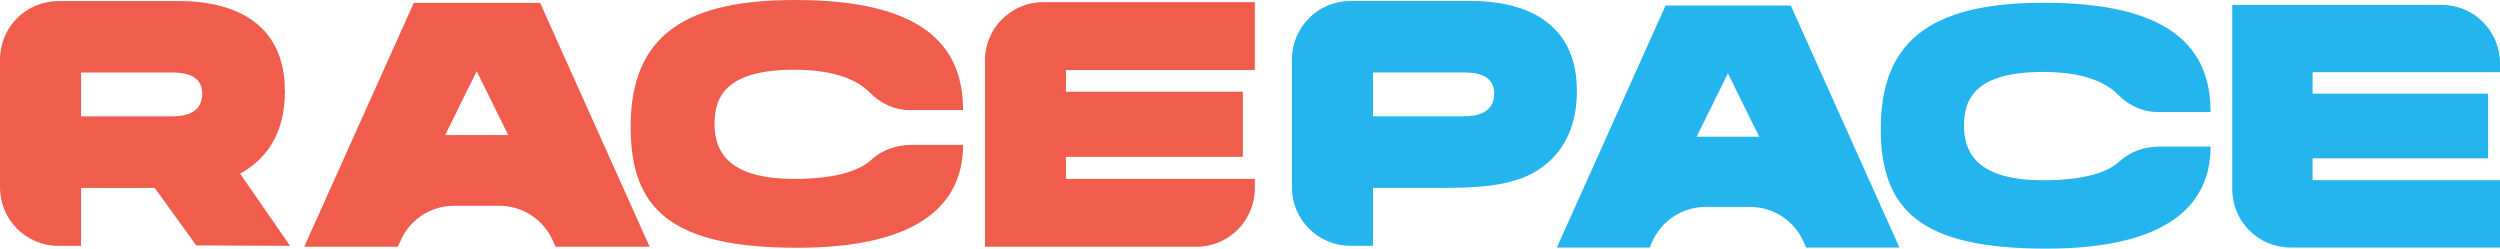 <?xml version="1.0" encoding="UTF-8"?>
<svg id="Layer_2" data-name="Layer 2" xmlns="http://www.w3.org/2000/svg" viewBox="0 0 342.68 34.07">
  <defs>
    <style>
      .cls-1 {
        fill: #24b4ee;
      }

      .cls-1, .cls-2 {
        stroke-width: 0px;
      }

      .cls-2 {
        fill: #f15d4d;
      }
    </style>
  </defs>
  <g id="Layer_1-2" data-name="Layer 1">
    <path class="cls-2" d="M56.72.39l-15.02,33.43h12.83l.4-.89c1.29-2.87,4.15-4.72,7.3-4.72h6.22c3.15,0,6.01,1.85,7.3,4.72l.4.89h12.9L74.03.39h-17.3ZM61.02,18.51l4.32-8.75,4.32,8.75h-8.64Z"/>
    <path class="cls-2" d="M108.9,9.56c5.9,0,8.84,1.62,10.3,3.11,1.46,1.49,3.39,2.42,5.48,2.42h7.33c0-9.03-5.73-15.09-23.02-15.09-14.63,0-22.55,4.52-22.55,17.36,0,11.3,5.52,16.6,22.84,16.6s22.73-6.42,22.73-14.1h-7.06c-2.02,0-4.03.66-5.51,2.04-1.35,1.25-4.25,2.62-10.54,2.62-8.62,0-10.96-3.36-10.96-7.54,0-3.72,1.57-7.42,10.96-7.42Z"/>
    <path class="cls-2" d="M135.01,8.29v25.53h28.99c4.42,0,8-3.58,8-8v-1.3h-25.89v-3.02h24.25v-8.93h-24.25v-2.97h25.89V.29h-28.99c-4.42,0-8,3.58-8,8Z"/>
    <path class="cls-2" d="M39.05,12.47c0-11.89-11.27-12.32-14.44-12.32H8C3.58.15,0,3.73,0,8.15v17.55c0,4.42,3.58,8,8,8h3.11v-7.94h10.1l5.69,7.88,12.86.06-6.85-9.9c3.26-1.78,6.15-5.11,6.15-11.33ZM11.11,15.96v-6.02h12.28c1.47,0,4.33.1,4.33,2.89s-2.55,3.12-4.15,3.12h-12.46Z"/>
    <path class="cls-1" d="M201.7.14h-16.61c-4.42,0-8,3.58-8,8v17.55c0,4.42,3.58,8,8,8h3.11v-7.94h10.1c6.47,0,9.48-.81,11.7-1.96,3.26-1.78,6.15-5.11,6.15-11.33,0-11.89-11.27-12.32-14.44-12.32ZM200.66,15.95h-12.46v-6.02h12.28c1.47,0,4.33.1,4.33,2.89s-2.55,3.12-4.15,3.12Z"/>
    <path class="cls-1" d="M228.3.76l-14.9,33.17h12.72l.38-.85c1.29-2.87,4.15-4.72,7.3-4.72h6.09c3.15,0,6.01,1.85,7.3,4.72l.38.85h12.79L245.47.76h-17.17ZM232.56,18.74l4.29-8.68,4.29,8.68h-8.57Z"/>
    <path class="cls-1" d="M280.07,9.86c5.86,0,8.77,1.61,10.22,3.09,1.45,1.48,3.37,2.4,5.44,2.4h7.28c0-8.95-5.69-14.97-22.84-14.97-14.51,0-22.37,4.49-22.37,17.23,0,11.21,5.47,16.47,22.66,16.47s22.55-6.37,22.55-13.99h-7c-2.01,0-4,.66-5.47,2.02-1.33,1.24-4.22,2.6-10.45,2.6-8.55,0-10.88-3.34-10.88-7.48,0-3.69,1.56-7.37,10.88-7.37Z"/>
    <path class="cls-1" d="M342.68,9.9v-1.23c0-4.42-3.58-8-8-8h-28.7v25.26c0,4.42,3.58,8,8,8h28.7v-9.23h-25.69v-3h24.06v-8.86h-24.06v-2.94h25.69Z"/>
  </g>
</svg>